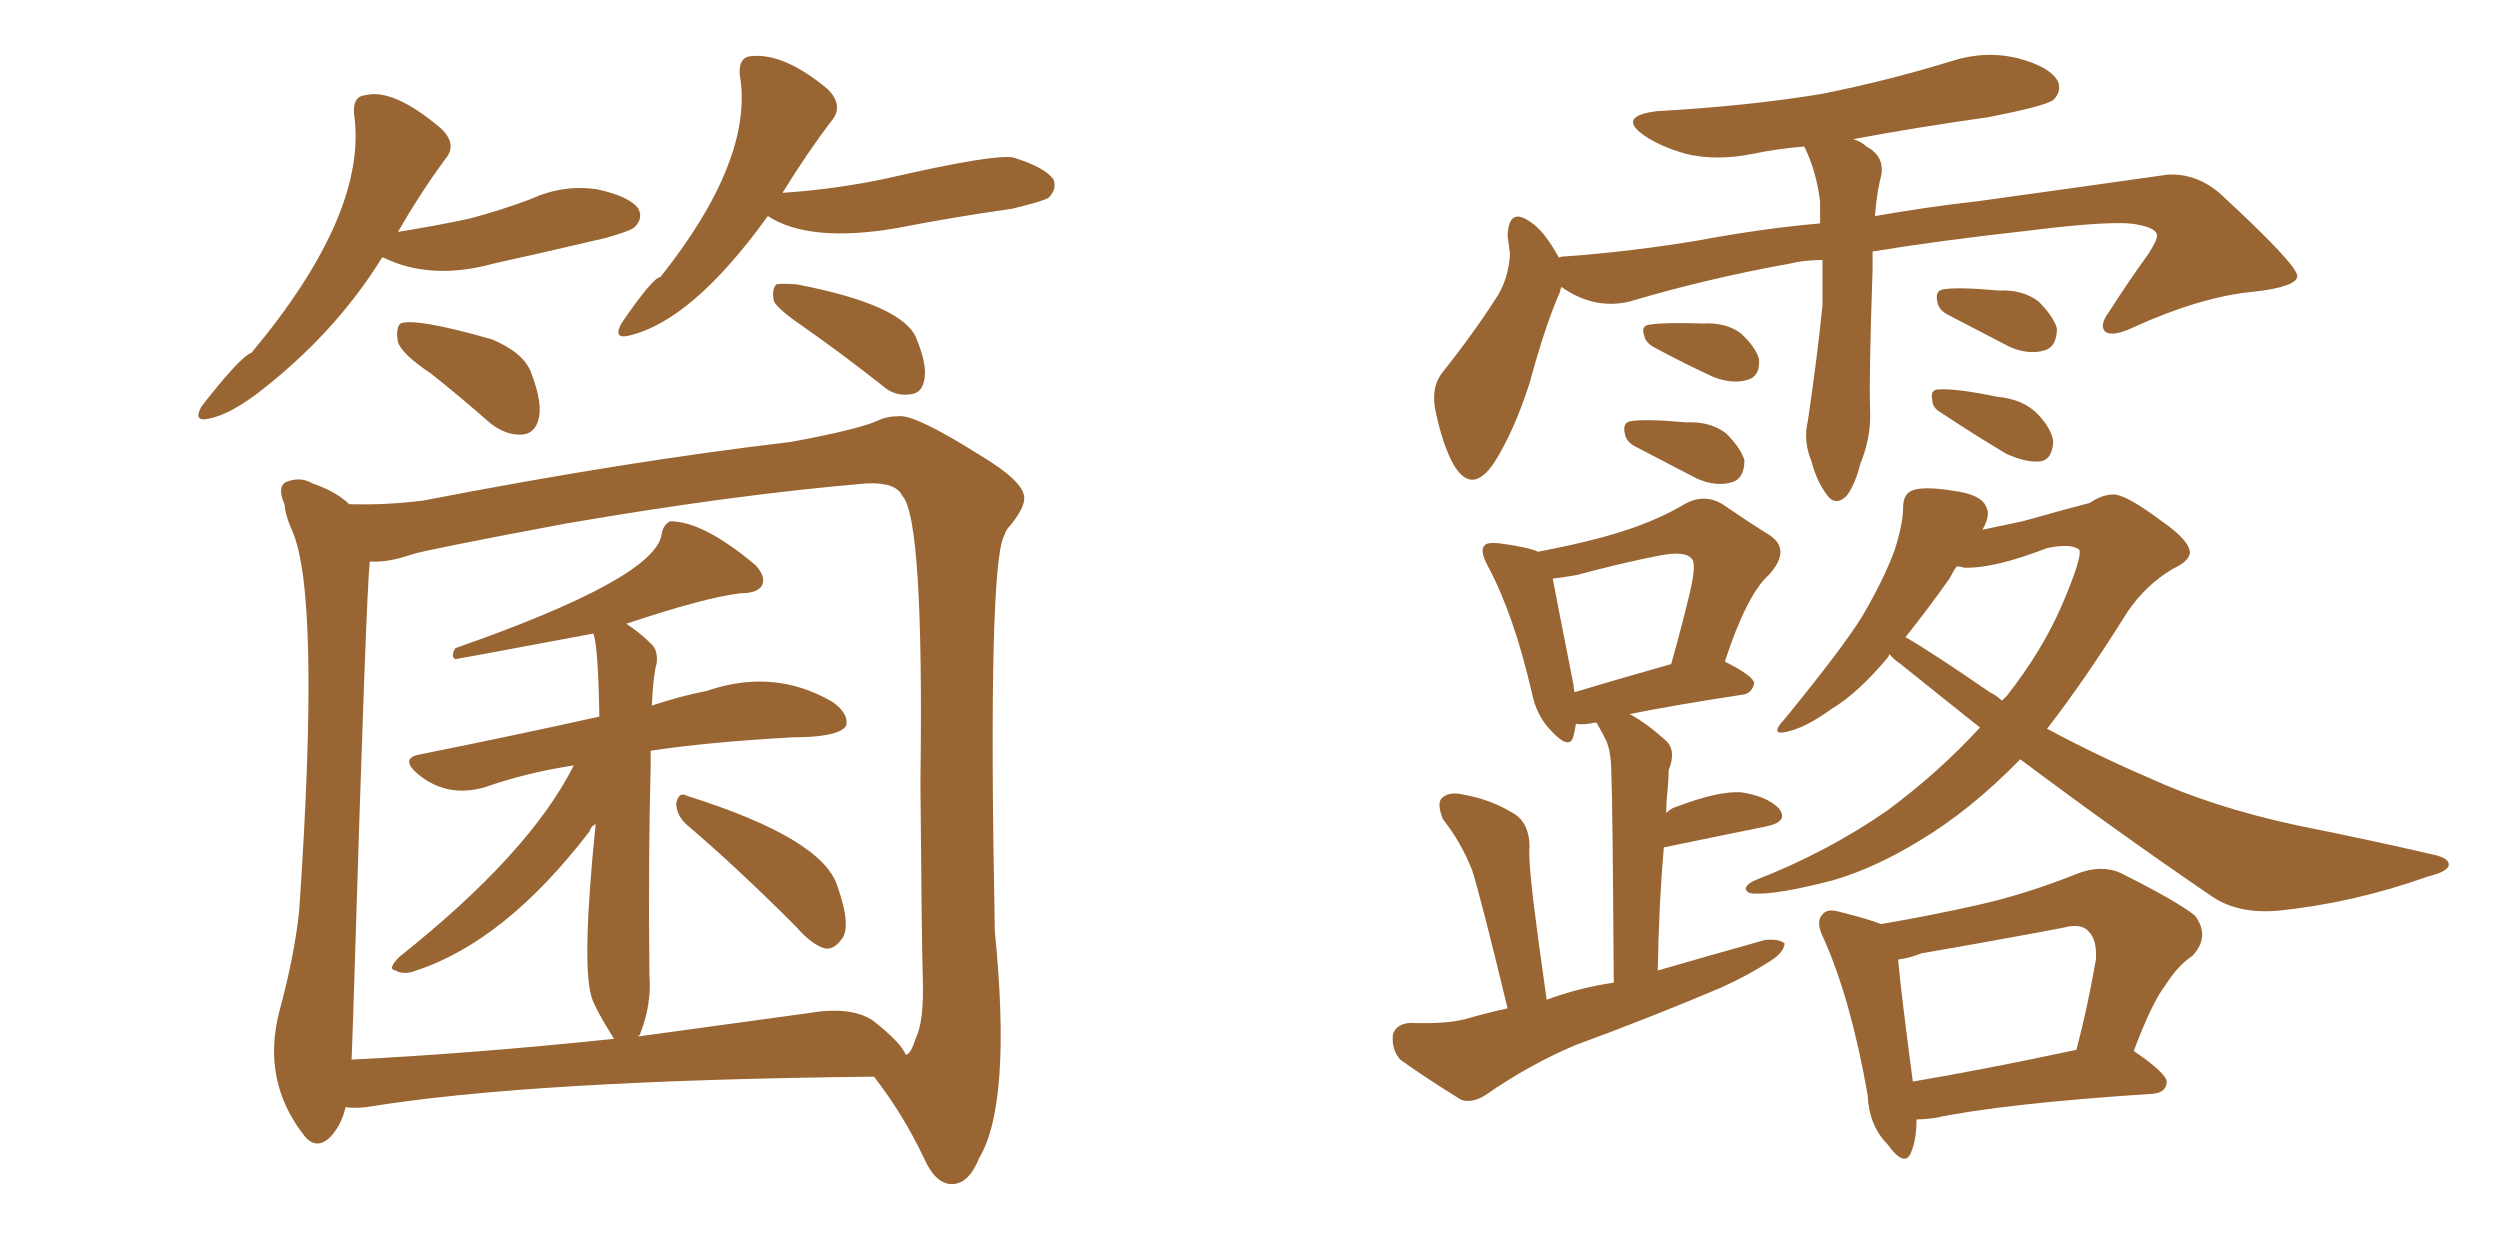 <svg xmlns="http://www.w3.org/2000/svg" xmlns:xlink="http://www.w3.org/1999/xlink" width="300" height="150"><path fill="#996633" padding="10" d="M82.47 99.02L82.47 99.02Q81.15 97.85 81.15 96.39L81.15 96.39Q81.45 94.92 82.47 95.51L82.47 95.51Q98.73 100.63 100.49 106.35L100.49 106.35Q102.25 111.33 100.93 112.79L100.93 112.79Q100.05 113.96 99.02 113.82L99.02 113.82Q97.41 113.38 95.51 111.18L95.51 111.18Q88.33 104.00 82.47 99.02ZM41.46 132.86L41.46 132.86Q41.02 134.91 39.70 136.38L39.70 136.38Q37.94 138.13 36.47 136.23L36.47 136.23Q31.35 129.64 33.54 121.29L33.54 121.29Q35.30 114.84 35.89 109.42L35.89 109.42Q38.53 71.19 35.01 63.57L35.01 63.57Q34.28 61.96 34.13 60.50L34.13 60.50Q33.25 58.45 34.28 57.86L34.28 57.86Q36.04 57.13 37.50 58.01L37.50 58.01Q40.43 59.03 41.89 60.50L41.89 60.50Q46.29 60.64 50.83 60.06L50.83 60.06Q75 55.37 94.92 53.03L94.92 53.03Q102.83 51.56 105.18 50.54L105.18 50.54Q106.35 49.95 107.81 49.95L107.81 49.95Q109.72 49.66 117.63 54.64L117.63 54.64Q122.75 57.71 122.90 59.62L122.90 59.62Q123.05 60.79 121.29 62.99L121.29 62.99Q120.70 63.57 120.56 64.16L120.56 64.16Q118.51 67.38 119.38 111.77L119.38 111.77Q121.44 132.42 117.48 139.01L117.48 139.01Q116.31 141.94 114.40 142.09L114.40 142.09Q112.35 142.24 110.89 139.01L110.89 139.01Q108.40 133.74 104.88 129.20L104.88 129.20Q63.43 129.64 43.95 132.86L43.95 132.86Q42.48 133.01 41.46 132.86ZM76.61 124.37L76.61 124.37Q86.28 123.05 96.97 121.58L96.97 121.58Q102.10 120.70 104.74 122.46L104.74 122.46Q108.11 125.10 108.69 126.56L108.69 126.56Q109.28 126.56 109.86 124.66L109.86 124.66Q110.89 122.61 110.74 117.63L110.74 117.63Q110.60 113.23 110.45 93.90L110.45 93.90Q110.89 62.11 108.25 59.47L108.25 59.47Q107.52 57.86 104.00 58.01L104.00 58.01Q88.18 59.33 67.82 62.84L67.82 62.84Q51.42 65.92 49.51 66.50L49.51 66.50Q46.58 67.53 44.38 67.38L44.38 67.38Q43.95 70.75 42.48 118.80L42.48 118.80Q42.33 123.63 42.19 127.15L42.19 127.15Q56.84 126.42 73.68 124.66L73.68 124.66Q71.48 121.14 71.04 119.82L71.04 119.82Q69.73 116.02 71.48 98.88L71.48 98.88Q70.90 99.17 70.75 99.76L70.75 99.76Q60.64 112.94 49.95 116.46L49.95 116.46Q48.49 117.04 47.46 116.46L47.46 116.46Q46.44 116.31 47.90 114.84L47.90 114.84Q63.57 102.39 68.85 91.85L68.85 91.85Q63.13 92.72 58.15 94.48L58.15 94.48Q53.47 95.80 49.95 92.72L49.95 92.72Q48.05 90.97 50.39 90.53L50.39 90.53Q62.11 88.18 71.92 85.99L71.92 85.99Q71.78 77.34 71.19 76.03L71.19 76.03Q54.79 79.10 54.64 79.10L54.64 79.10Q54.05 78.81 54.64 77.78L54.64 77.78Q78.52 69.43 79.39 64.16L79.39 64.16Q79.54 62.99 80.42 62.55L80.42 62.55Q84.38 62.55 90.67 67.82L90.67 67.82Q91.99 69.29 91.41 70.31L91.41 70.31Q90.82 71.19 88.92 71.19L88.92 71.19Q84.81 71.63 75.15 74.85L75.15 74.85Q76.76 75.88 78.22 77.34L78.22 77.34Q78.96 78.08 78.81 79.54L78.81 79.54Q78.37 81.15 78.22 84.67L78.22 84.67Q81.74 83.50 84.81 82.91L84.81 82.91Q92.87 80.13 99.90 84.23L99.90 84.23Q101.95 85.69 101.51 87.16L101.51 87.16Q100.49 88.48 95.07 88.48L95.07 88.48Q84.81 89.06 78.08 90.09L78.08 90.09Q78.08 90.82 78.08 91.85L78.08 91.85Q77.78 103.27 77.93 117.04L77.93 117.04Q78.22 120.56 76.76 124.22L76.76 124.22Q76.61 124.22 76.61 124.37ZM45.85 30.91L45.85 30.91Q40.14 40.14 30.76 47.31L30.76 47.31Q27.39 49.80 25.05 50.24L25.05 50.24Q23.14 50.68 24.17 48.78L24.17 48.78Q28.86 42.77 30.18 42.33L30.18 42.33Q44.24 25.49 42.48 13.62L42.48 13.62Q42.33 11.57 43.80 11.43L43.80 11.43Q47.17 10.55 52.88 15.38L52.88 15.38Q54.93 17.29 53.47 19.04L53.47 19.04Q50.54 23.00 47.75 27.83L47.75 27.83Q52.29 27.10 56.40 26.22L56.40 26.22Q60.21 25.20 63.72 23.88L63.72 23.88Q67.53 22.12 71.63 22.71L71.63 22.71Q75.59 23.58 76.61 25.05L76.61 25.05Q77.20 26.22 76.17 27.25L76.17 27.25Q75.73 27.69 72.66 28.56L72.66 28.56Q65.77 30.18 59.18 31.64L59.18 31.64Q51.71 33.69 46.00 30.91L46.00 30.91Q46.00 30.91 45.85 30.91ZM92.14 25.93L92.14 25.93Q83.06 38.53 75.44 40.28L75.44 40.28Q73.54 40.72 74.56 38.82L74.56 38.82Q78.37 33.25 79.25 33.25L79.25 33.25Q90.53 19.04 88.77 8.94L88.77 8.94Q88.62 6.88 90.09 6.74L90.09 6.74Q94.04 6.30 99.32 10.69L99.32 10.69Q101.22 12.60 99.90 14.36L99.90 14.36Q96.97 18.16 93.90 23.14L93.90 23.14Q100.34 22.71 106.49 21.39L106.49 21.39Q119.24 18.46 121.58 18.90L121.58 18.90Q125.39 20.07 126.42 21.53L126.42 21.53Q126.86 22.71 125.83 23.73L125.83 23.73Q125.10 24.17 121.44 25.05L121.44 25.05Q114.26 26.07 107.52 27.39L107.52 27.39Q97.12 29.15 92.14 25.93ZM96.68 39.40L96.68 39.40Q93.46 37.21 92.87 36.18L92.87 36.18Q92.58 34.72 93.16 34.13L93.16 34.13Q93.75 33.98 95.65 34.13L95.65 34.13Q108.54 36.62 110.01 40.72L110.01 40.72Q111.33 43.95 110.89 45.70L110.89 45.70Q110.60 47.17 109.28 47.31L109.28 47.31Q107.37 47.61 105.91 46.29L105.91 46.29Q101.07 42.48 96.68 39.40ZM51.71 44.82L51.71 44.82L51.71 44.82Q48.19 42.48 47.75 41.02L47.75 41.02Q47.46 39.40 48.05 38.82L48.05 38.82Q49.80 38.09 59.03 40.72L59.03 40.72Q62.84 42.33 63.72 44.68L63.72 44.68Q65.19 48.49 64.60 50.39L64.60 50.39Q64.16 52.00 62.70 52.15L62.70 52.15Q60.79 52.29 58.89 50.83L58.89 50.83Q55.22 47.61 51.71 44.82ZM218.70 31.20L218.70 31.20Q216.50 31.20 214.75 31.64L214.75 31.64Q204.93 33.40 195.56 36.18L195.56 36.18Q191.31 37.21 187.35 34.42L187.35 34.42Q187.21 34.86 187.21 35.01L187.21 35.01Q185.45 38.96 183.54 46.00L183.54 46.00Q181.64 51.86 179.30 55.52L179.30 55.52Q176.66 59.47 174.46 55.81L174.46 55.81Q173.14 53.47 172.27 49.37L172.27 49.37Q171.68 46.58 173.00 44.82L173.00 44.82Q176.95 39.84 179.74 35.45L179.74 35.45Q181.05 33.25 181.20 30.47L181.20 30.47Q181.05 29.30 180.91 28.27L180.91 28.27Q181.05 24.76 183.69 26.66L183.69 26.66Q185.30 27.69 187.06 30.91L187.06 30.91Q187.35 30.76 187.94 30.76L187.94 30.76Q195.85 30.18 203.76 28.86L203.76 28.86Q211.67 27.39 218.41 26.81L218.41 26.81Q218.41 25.49 218.41 24.17L218.41 24.17Q217.97 20.65 216.65 17.87L216.65 17.87Q216.50 17.58 216.50 17.58L216.50 17.58Q213.13 17.87 210.35 18.46L210.35 18.46Q205.96 19.34 202.29 18.46L202.29 18.46Q199.22 17.58 197.31 16.26L197.31 16.26Q193.95 13.92 198.93 13.33L198.93 13.33Q209.62 12.74 218.55 11.28L218.55 11.28Q226.61 9.67 234.23 7.32L234.23 7.32Q238.33 6.01 242.29 7.03L242.29 7.03Q246.09 8.06 246.97 9.81L246.97 9.81Q247.41 10.99 246.39 12.01L246.39 12.01Q245.36 12.74 238.62 14.06L238.62 14.06Q230.27 15.23 222.36 16.70L222.36 16.70Q223.39 16.99 223.97 17.58L223.97 17.58Q226.46 18.90 225.59 21.68L225.59 21.68Q225.15 23.73 225 25.93L225 25.93Q231.74 24.76 237.16 24.17L237.16 24.17Q249.90 22.41 260.16 20.95L260.16 20.95Q263.53 20.80 266.31 23.14L266.31 23.14Q275.54 31.64 275.68 33.11L275.68 33.11Q275.68 34.42 270.41 35.01L270.41 35.01Q264.11 35.60 256.05 39.26L256.05 39.26Q253.56 40.43 252.69 39.84L252.69 39.84Q251.81 39.11 253.13 37.35L253.13 37.35Q255.47 33.69 257.81 30.47L257.81 30.47Q258.84 28.86 258.84 28.27L258.84 28.27Q258.84 27.39 256.49 26.95L256.49 26.95Q253.86 26.37 243.31 27.69L243.31 27.69Q232.76 28.86 224.71 30.18L224.71 30.18Q224.71 31.35 224.71 32.37L224.71 32.37Q224.27 45.12 224.41 49.22L224.41 49.22Q224.56 52.44 223.24 55.66L223.24 55.66Q222.66 58.01 221.63 59.47L221.63 59.47Q220.31 60.79 219.29 59.47L219.29 59.47Q217.97 57.71 217.38 55.37L217.38 55.37Q216.36 52.88 216.94 50.54L216.94 50.54Q218.12 42.48 218.70 36.62L218.70 36.62Q218.70 33.84 218.70 31.20ZM198.63 41.75L198.63 41.75Q197.46 41.16 197.31 40.28L197.31 40.28Q196.88 39.11 197.90 38.96L197.90 38.96Q199.80 38.67 204.35 38.82L204.35 38.82Q207.13 38.67 208.89 39.99L208.89 39.99Q210.64 41.60 211.08 43.07L211.08 43.07Q211.23 45.12 209.77 45.56L209.77 45.56Q208.01 46.14 205.66 45.26L205.66 45.26Q202.15 43.65 198.63 41.75ZM196.29 53.61L196.29 53.61Q195.12 53.03 194.97 52.00L194.97 52.00Q194.68 50.68 195.70 50.54L195.70 50.54Q197.46 50.24 202.29 50.68L202.29 50.68Q205.22 50.54 207.13 52.00L207.13 52.00Q208.89 53.76 209.33 55.22L209.33 55.22Q209.33 57.42 207.86 57.86L207.86 57.86Q205.96 58.45 203.61 57.42L203.61 57.42Q199.95 55.52 196.29 53.61ZM233.79 37.79L233.79 37.79Q232.62 37.21 232.47 36.18L232.47 36.18Q232.18 34.86 233.20 34.72L233.20 34.72Q234.96 34.42 239.79 34.86L239.79 34.86Q242.72 34.72 244.63 36.18L244.63 36.18Q246.39 37.94 246.83 39.40L246.83 39.40Q246.83 41.60 245.36 42.04L245.36 42.04Q243.46 42.63 241.11 41.60L241.11 41.60Q237.45 39.70 233.79 37.79ZM232.91 49.51L232.91 49.51Q231.88 48.93 231.88 48.05L231.88 48.05Q231.59 46.73 232.62 46.73L232.62 46.73Q234.67 46.58 239.65 47.61L239.65 47.61Q242.87 47.90 244.63 49.80L244.63 49.80Q246.24 51.56 246.39 53.03L246.39 53.03Q246.24 55.22 244.78 55.37L244.78 55.37Q243.16 55.52 240.82 54.49L240.82 54.49Q236.87 52.15 232.91 49.51ZM180.91 121.00L180.91 121.00Q177.69 107.67 176.66 104.44L176.66 104.44Q175.34 101.07 173.14 98.29L173.14 98.29Q172.41 96.39 173.00 95.80L173.00 95.80Q173.88 94.92 175.63 95.36L175.63 95.36Q179.00 95.95 181.79 97.71L181.79 97.71Q183.54 98.88 183.54 101.66L183.54 101.66Q183.40 102.98 183.98 107.96L183.98 107.96Q184.57 112.79 185.60 119.97L185.60 119.97Q189.55 118.51 193.65 117.92L193.65 117.92Q193.51 95.65 193.36 92.87L193.36 92.87Q193.36 90.38 192.77 88.92L192.77 88.92Q192.33 88.04 191.75 87.01L191.75 87.01Q191.60 86.72 191.60 86.72L191.60 86.72Q191.31 86.72 191.31 86.72L191.31 86.72Q190.14 87.01 189.11 86.87L189.11 86.87Q188.96 87.74 188.82 88.33L188.82 88.33Q188.38 90.09 186.18 87.74L186.18 87.74Q184.42 85.99 183.84 83.20L183.84 83.20Q181.64 73.68 178.56 67.97L178.56 67.97Q177.54 66.06 178.13 65.48L178.13 65.48Q178.42 65.04 179.88 65.19L179.88 65.19Q183.25 65.63 184.57 66.21L184.57 66.21Q190.72 65.04 194.82 63.72L194.82 63.72Q198.93 62.40 202.15 60.50L202.15 60.50Q204.49 59.18 206.69 60.50L206.69 60.50Q209.91 62.70 212.26 64.16L212.26 64.16Q215.04 65.92 212.26 68.99L212.26 68.99Q209.62 71.34 206.98 79.39L206.98 79.39Q210.50 81.15 210.50 82.03L210.50 82.03Q210.21 83.20 209.18 83.35L209.18 83.35Q200.54 84.67 195.56 85.69L195.56 85.69Q197.75 86.87 200.10 89.06L200.10 89.06Q201.12 90.23 200.24 92.43L200.24 92.43Q200.24 93.46 200.10 94.92L200.10 94.92Q199.95 96.09 199.95 97.56L199.95 97.56Q200.54 96.97 201.12 96.83L201.12 96.83Q206.10 94.92 208.89 95.07L208.89 95.07Q211.96 95.51 213.43 96.97L213.43 96.97Q214.75 98.58 211.96 99.17L211.96 99.17Q206.84 100.20 199.80 101.66L199.80 101.66Q199.80 101.66 199.66 101.66L199.66 101.66Q199.07 108.40 198.93 116.46L198.93 116.46Q205.52 114.55 211.82 112.79L211.82 112.79Q213.57 112.65 214.16 113.23L214.16 113.23Q214.01 114.40 212.26 115.43L212.26 115.43Q209.77 117.04 206.54 118.51L206.54 118.51Q197.90 122.17 189.11 125.39L189.11 125.39Q183.54 127.73 178.27 131.40L178.27 131.40Q176.66 132.42 175.34 131.98L175.34 131.98Q171.09 129.35 168.02 127.15L168.02 127.15Q166.99 125.98 167.14 124.22L167.14 124.22Q167.43 122.90 169.19 122.75L169.19 122.75Q173.44 122.90 175.78 122.31L175.78 122.31Q178.27 121.58 180.91 121.00ZM188.96 83.06L188.96 83.06Q193.80 81.59 200.54 79.69L200.54 79.69Q201.86 75 202.73 71.34L202.73 71.34Q203.61 67.68 203.03 67.09L203.03 67.09Q202.29 66.06 199.22 66.65L199.22 66.65Q194.68 67.53 189.26 68.99L189.26 68.99Q187.65 69.29 186.33 69.43L186.33 69.43Q186.91 72.51 188.82 82.18L188.82 82.18Q188.82 82.62 188.96 83.06ZM229.98 134.33L229.98 134.33Q229.98 136.67 229.39 138.13L229.39 138.13Q228.66 140.33 226.46 137.26L226.46 137.26Q224.27 135.06 224.12 131.40L224.12 131.40Q222.07 119.82 218.85 112.65L218.85 112.65Q217.82 110.60 218.70 109.72L218.70 109.72Q219.29 108.98 220.75 109.42L220.75 109.42Q224.27 110.30 225.73 110.89L225.73 110.89Q231.74 109.86 237.60 108.54L237.60 108.54Q243.31 107.23 249.17 104.88L249.17 104.88Q252.10 103.71 254.44 104.74L254.44 104.74Q261.18 108.11 263.38 109.86L263.38 109.86Q265.28 112.35 263.09 114.70L263.09 114.70Q261.33 115.87 259.86 118.21L259.86 118.21Q258.25 120.26 256.05 126.12L256.05 126.12Q260.16 128.91 260.01 129.93L260.01 129.93Q259.86 131.10 258.40 131.25L258.40 131.25Q240.38 132.42 232.03 134.18L232.03 134.18Q230.86 134.33 229.98 134.33ZM229.54 129.79L229.54 129.79Q238.18 128.32 249.17 125.98L249.17 125.98Q250.49 121.00 251.51 115.14L251.51 115.14Q251.66 112.79 250.63 111.77L250.63 111.77Q249.76 110.74 247.56 111.33L247.56 111.33Q239.06 112.94 230.57 114.40L230.57 114.40Q229.10 114.99 227.78 115.14L227.78 115.14Q228.08 118.80 229.54 129.79ZM237.89 63.57L237.89 63.57Q239.94 63.13 242.72 62.55L242.72 62.55Q248.44 60.94 250.78 60.35L250.78 60.35Q252.25 59.33 253.71 59.33L253.71 59.33Q255.32 59.47 259.42 62.55L259.42 62.55Q262.79 64.89 262.79 66.36L262.79 66.36Q262.65 67.38 260.74 68.26L260.74 68.26Q257.52 70.17 255.32 73.39L255.32 73.39Q250.20 81.59 245.65 87.45L245.65 87.45Q251.66 90.67 257.81 93.31L257.81 93.31Q265.43 96.83 275.54 99.02L275.54 99.02Q284.33 100.78 291.94 102.54L291.94 102.54Q293.99 102.98 293.85 103.86L293.85 103.86Q293.70 104.59 291.36 105.18L291.36 105.18Q282.28 108.40 273.34 109.28L273.34 109.28Q268.36 109.72 265.14 107.37L265.14 107.37Q253.56 99.46 242.43 91.11L242.43 91.11Q236.43 97.27 230.27 100.93L230.27 100.93Q225 104.15 220.02 105.62L220.02 105.62Q213.28 107.37 210.50 107.23L210.50 107.23Q209.62 107.23 209.47 106.64L209.47 106.64Q209.62 106.05 210.64 105.62L210.64 105.62Q219.29 102.25 226.46 97.27L226.46 97.27Q232.62 92.72 237.60 87.30L237.60 87.30Q232.62 83.35 228.08 79.69L228.08 79.69Q227.20 79.10 226.76 78.52L226.76 78.52Q226.61 78.66 226.61 78.81L226.61 78.81Q222.95 83.20 219.73 85.11L219.73 85.11Q217.09 87.01 215.19 87.60L215.19 87.60Q211.96 88.62 214.16 86.28L214.16 86.28Q221.34 77.49 223.54 73.83L223.54 73.83Q226.03 69.58 227.34 66.06L227.34 66.06Q228.37 62.84 228.37 60.94L228.37 60.94Q228.37 59.33 229.39 58.89L229.39 58.89Q230.71 58.30 234.38 58.89L234.38 58.89Q237.74 59.33 238.33 60.79L238.33 60.79Q238.92 61.82 237.89 63.57ZM233.94 69.43L233.94 69.43L233.94 69.43Q231.45 72.95 228.66 76.46L228.66 76.46Q231.74 78.22 238.77 83.06L238.77 83.06Q239.65 83.50 240.23 84.08L240.23 84.08Q240.67 83.64 240.82 83.50L240.82 83.50Q245.07 78.08 247.41 72.66L247.41 72.66Q250.05 66.50 249.46 65.92L249.46 65.92Q248.44 65.19 245.65 65.77L245.65 65.77Q239.21 68.26 235.69 68.12L235.69 68.12Q235.25 67.97 234.81 67.97L234.81 67.97Q234.38 68.55 233.94 69.43Z"/></svg>